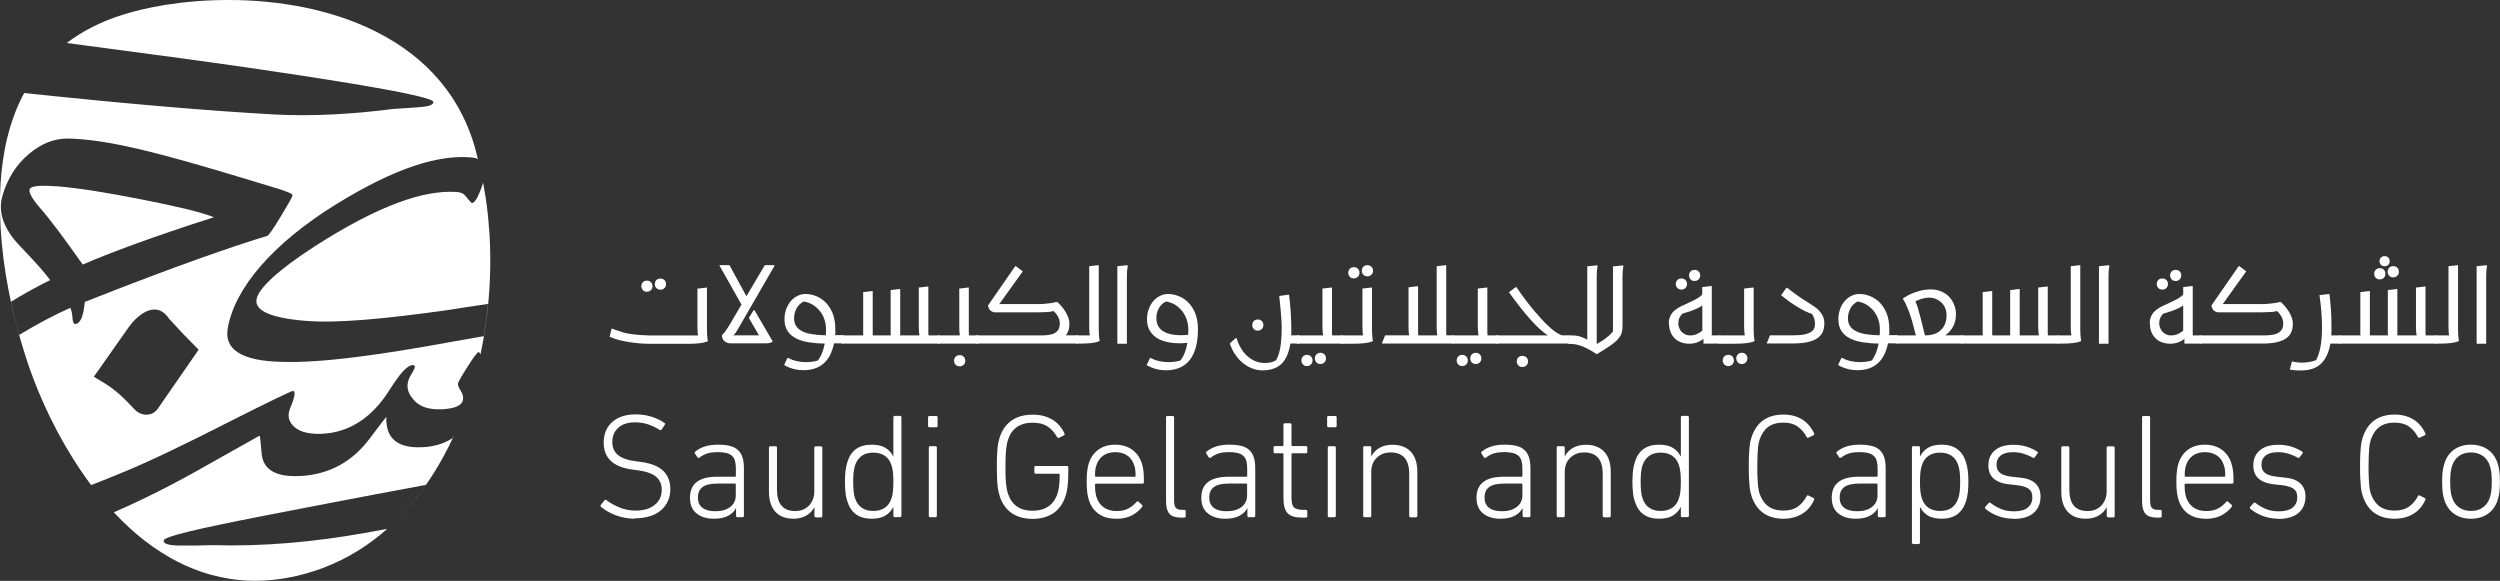 <?xml version="1.0" encoding="UTF-8"?>
<svg id="Layer_2" xmlns="http://www.w3.org/2000/svg" viewBox="0 0 267.44 62.14">
  <rect x="0" y="0" width="267.44" height="62.14" fill="#333333" stroke="none"/>
  <defs>
    <style>
      .cls-1 {
        fill: #fff;
      }
    </style>
  </defs>
  <g id="Layer_1-2" data-name="Layer_1">
    <g>
      <g>
        <path class="cls-1" d="M41.44,56.56c.38-.34.75-.69,1.11-1.05-.36.36-.73.71-1.11,1.05Z"/>
        <path class="cls-1" d="M12.17,54.79c-.48-.51-.93-1.04-1.38-1.58.45.54.9,1.07,1.38,1.58Z"/>
        <path class="cls-1" d="M48.57,46.61c-.04.08-.08.15-.11.23-.83.55-1.81.88-2.94.98-2.9.24-4.29-.84-4.19-3.23-.2.23-.79,1-1.81,2.36-1.76,2.35-4.15,3.72-7.07,3.95-2.79.22-4.28-.56-4.46-2.35-.1-1.29-.17-1.94-.23-1.94-1.48.82-2.97,1.66-4.47,2.51-3.53,2.03-6.84,3.77-9.85,5.12-.42.19-.84.38-1.26.56.06.06.11.12.16.18.97,1.02,2,1.98,3.1,2.83.58.45,1.18.88,1.8,1.27,2.2,1.41,4.63,2.41,7.28,2.83.92.15,1.84.22,2.77.22,1.17,0,2.33-.11,3.48-.32,1.25-.23,2.48-.57,3.67-1.01,1.45-.54,2.81-1.22,4.08-2.03.98-.62,1.91-1.32,2.78-2.09.04-.03.07-.07.11-.1-.83.15-1.64.3-2.42.44-5.33.95-10.79,1.46-16.23,1.3-1.21.04-2.41.05-3.58.04-1.18-.01-1.73-.2-1.67-.55.08-.42,3.62-1.25,10.64-2.62,4.11-.79,9.91-1.93,17.42-3.32-.6.87-1.25,1.69-1.94,2.47,1.98-2.25,3.62-4.88,4.93-7.74.33-.73.64-1.49.93-2.25-.29.76-.59,1.52-.93,2.25Z"/>
        <polygon class="cls-1" points="51.47 18.39 51.47 18.4 51.47 18.39 51.47 18.39 51.47 18.39"/>
        <path class="cls-1" d="M5.65,5.88c-.39.37-.75.76-1.09,1.16.34-.4.7-.79,1.09-1.16Z"/>
        <path class="cls-1" d="M7.1,4.62s0,0,0,0c0,0,0,0,0,0-.45.34-.86.71-1.26,1.08.4-.37.81-.74,1.26-1.08Z"/>
        <path class="cls-1" d="M43.62,54.37c-.33.38-.68.75-1.03,1.1.35-.36.7-.72,1.03-1.1Z"/>
        <path class="cls-1" d="M5.96,19.93c-1.65-.13-2.57-.04-2.77.27-.16.28.15.92.95,1.88,1.27,1.42,2.8,3.53,4.71,6.22,2.79-1.21,7.56-3,14.03-5.06-1.37-.55-3.96-1.16-7.75-1.91-3.78-.74-6.82-1.24-9.18-1.41Z"/>
        <path class="cls-1" d="M52.33,24.65c-.04-.65-.1-1.3-.17-1.94-.12-1.08-.29-2.14-.48-3.18-.08.29-.18.59-.32.93-.34.85-.64,1.27-.89,1.26-.03,0-.29-.28-.77-.86-.16-.19-.48-.3-.95-.33-3.44-.19-8.19,1.4-15.08,5.82-3.88,2.51-6.05,4.51-6.23,5.69-.19,1.19,1.53,1.98,5.23,2.28,3.27.28,8.43-.19,15.3-1.16,1.24-.2,2.66-.42,4.24-.65-.11,1.15-.26,2.3-.45,3.45-1.01.17-2.05.35-3.13.55-8.01,1.47-14.26,2.34-18.48,2.2-4.27-.09-6.18-1.31-5.79-3.57.74-4.34,4.85-9.1,11.52-13.24,6.53-4.04,11.15-5.39,14.65-5.05.23.02.42.08.59.16-.12-.46-.22-.92-.35-1.37-.92-3.11-2.46-5.68-4.41-7.76-.92-.98-1.94-1.85-3.03-2.63-.67-.48-1.36-.91-2.08-1.32-.64-.36-1.29-.69-1.97-1-.72-.33-1.46-.62-2.21-.89-1.17-.42-2.38-.76-3.6-1.05C30.83.38,28.12.08,25.47.01c-.36,0-.72-.01-1.07-.01-2.34,0-4.61.19-6.7.52-.91.15-1.78.32-2.61.52-.66.16-1.32.34-1.97.54-2.37.75-4.34,1.77-5.98,3.02,3.62.48,8.31,1.1,14.05,1.88,7.76,1.07,13.52,1.97,17.33,2.61,5.25.89,7.87,1.5,7.85,1.83-.02.29-.49.47-1.42.54-.93.07-1.88.14-2.83.19-4.35.56-8.64.81-12.72.6-6.85-.38-15.82-1.13-26.81-2.3.52-.98,1.15-1.91,1.87-2.78-1.02,1.23-1.83,2.57-2.47,3.99C.63,14.21.07,17.65,0,21.1c-.08,4.36.53,8.74,1.59,12.99.37,1.48.79,2.94,1.26,4.38.21.65.45,1.32.71,2.01,1.36,3.61,3.44,7.73,6.19,11.41,1.09-.42,2.19-.86,3.29-1.32,2.86-1.16,6.83-3.08,11.76-5.59,4.27-2.16,6.39-3.15,6.52-3.16.33,0,.24.62-.29,1.88-.31.76-.16,1.43.47,1.98.63.55,1.64.79,3.01.72,2.92-.15,5.36-1.79,7.18-4.72.54-.84,1-1.49,1.4-1.94.61-.62,1.02-.81,1.26-.61.11.08-.04.43-.44,1.07-.51.88-.41,1.74.33,2.55.62.76,1.64,1.1,3.06,1.03,1.38-.07,2.13-.41,2.23-1.02.05-.3-.03-.62-.25-.97-.22-.34-.31-.59-.29-.75.03-.18.38-.8,1.04-1.83.66-1.04,1.04-1.54,1.16-1.54.07,0,.14.08.21.24-.13.63-.28,1.26-.44,1.88-.07.26-.14.51-.22.77.07-.26.15-.51.22-.77,1.26-4.93,1.72-10.16,1.38-15.14ZM8.02,34.65c-.15,0-.24-.22-.27-.68-.03-.46-.11-.8-.23-1.04-1.74.77-3.55,1.74-5.46,2.89-.16-.57-.32-1.15-.46-1.72-.15-.61-.29-1.21-.42-1.82,1.28-.8,2.68-1.57,4.19-2.32-.64-.87-1.73-2.07-3.23-3.64-1.77-1.84-2.37-3.65-1.89-5.34.53-1.87,1.5-3.39,2.87-4.53,1.28-1.07,2.61-1.61,4.02-1.63.43,0,.97.03,1.6.08,4.77.39,11.39,2.36,20.48,5.13,1.41.41,2.1.7,2.08.87-.02.15-.43.88-1.24,2.22-.81,1.34-1.31,2.05-1.45,2.11-3.56,1.07-9.87,3.24-19.54,7.07-.14,1.56-.48,2.34-1.04,2.36ZM16.81,43.8c-.5.72-1.69.78-2.42-.01-1-1.08-2.04-2.11-3.31-2.86-.35-.21-.7-.42-1.04-.63,1.27-1.8,2.52-3.58,3.75-5.33.68-.97,2.8-3.11,4.29-.88,1.03,1.14,2.09,2.25,3.17,3.32-1.44,2.09-2.92,4.22-4.43,6.4Z"/>
      </g>
      <g>
        <path class="cls-1" d="M65.42,35.16h.09l.24.1c.12.05.23.08.32.11l.32.1.25.09c.3.08.61.15.96.19.36.04.71.08,1.05.1.31.02.65.03,1.01.04.22,0,.5,0,.84,0h4.17c-.04-.22-.06-.52-.06-.88v-4.13l.93-.11h.09v4.48c0,.09,0,.23.01.42,0,.1.01.24.03.42.01.15.03.26.05.34l-.03.09c-.22.09-.5.16-.86.2-.36.04-.77.06-1.24.06h-3.09c-.44,0-.77,0-.99,0-.38,0-.72-.02-1-.04-.36-.03-.71-.07-1.05-.12-.35-.05-.73-.12-1.14-.22-.19-.04-.39-.1-.6-.18-.25-.09-.42-.15-.5-.19l.2-.84ZM68.61,30.61c0-.17.06-.32.17-.43.11-.11.25-.16.42-.16s.31.05.43.16c.11.11.17.26.17.43s-.06.32-.17.43-.25.17-.43.17-.31-.05-.42-.17-.17-.26-.17-.43ZM70.05,30.39c0-.17.06-.32.17-.43.11-.11.26-.16.43-.16s.31.05.43.16c.11.11.17.25.17.43s-.05.32-.17.43c-.11.11-.25.17-.43.17s-.31-.05-.43-.17c-.11-.11-.17-.25-.17-.43Z"/>
        <path class="cls-1" d="M76.97,28.45v-.09h1.06l.09.16c.04.09.12.23.24.44l1.49,2.73,1.97-3.33h1.02v.1l-3.85,6.66c-.11.19-.21.35-.29.47-.08.11-.17.21-.25.28h.85c.26,0,.46,0,.6,0,.13,0,.33,0,.58,0h.71l-1.08-1.86.51-.83h.09l1.92,3.29v.09c-.08.06-.18.11-.31.13-.13.03-.28.04-.44.04h-3.68c-.29,0-.52-.08-.7-.23-.18-.16-.27-.38-.27-.65l.18-.18c.06-.06.11-.12.17-.21l.22-.32c.09-.14.2-.32.34-.55l1.18-2.01-2.34-4.15Z"/>
        <path class="cls-1" d="M84.25,38.3h.09c.27.15.57.26.9.33.33.07.63.11.9.11.31,0,.57-.02.78-.05.21-.03.4-.07.58-.13.2-.28.36-.57.47-.88.11-.3.2-.61.26-.93-.59,0-1.15-.05-1.68-.13-.52-.08-.98-.21-1.37-.41-.39-.19-.7-.45-.92-.79-.23-.33-.34-.76-.34-1.28,0-.35.06-.7.17-1.03.11-.33.28-.61.47-.86.2-.24.44-.44.72-.58.28-.15.57-.22.9-.22.36,0,.73.07,1.11.22.38.15.73.38,1.02.67.31.31.56.7.76,1.17.19.47.29,1.04.29,1.7,0,.15,0,.25,0,.32v.16c-.02.07-.02.12-.02.16h.87v.88h-.99c-.39,1.91-1.48,2.87-3.27,2.87-.31,0-.59-.03-.84-.08-.25-.05-.46-.12-.65-.19-.11-.04-.21-.08-.3-.13-.09-.04-.18-.09-.28-.15l.36-.77ZM84.94,34.03c0,.34.08.62.23.85.15.23.37.42.66.56.28.15.64.25,1.06.31.39.07.87.11,1.45.12l.02-.36c0-.08,0-.18,0-.32,0-.32-.05-.64-.15-.96-.1-.32-.25-.62-.45-.89-.2-.26-.45-.5-.75-.7-.29-.19-.64-.32-1.03-.39-.35.18-.61.44-.78.76-.17.33-.25.67-.25,1.02Z"/>
        <path class="cls-1" d="M90.04,36.76v-.88h2.31c0-.09-.01-.17-.01-.23v-4.4l.93-.11h.09v4.74h1.93c0-.09-.01-.17-.01-.23v-4.62l.93-.11h.09v4.96h2.06c-.04-.21-.07-.51-.07-.88v-4.24l.93-.11h.09v4.71c0,.2,0,.38.02.52h1.17v.88h-10.45Z"/>
        <path class="cls-1" d="M100.33,36.76v-.88h2.35c-.04-.22-.06-.52-.06-.88v-4.13l.93-.11h.09v4.6c0,.2,0,.38.02.52h1v.88h-4.33ZM102.06,38.59c0-.17.06-.32.17-.43s.25-.17.43-.17.31.05.43.17c.11.11.17.25.17.43s-.05.32-.17.43c-.11.11-.25.17-.43.17s-.31-.05-.43-.17-.17-.26-.17-.43Z"/>
        <path class="cls-1" d="M104.44,36.76v-.88h7.07c.27,0,.52-.03.75-.06.23-.04.43-.11.59-.2.17-.1.3-.23.39-.39.09-.17.13-.38.13-.65,0-.14-.02-.27-.06-.41-.04-.12-.1-.25-.16-.36-.08-.12-.15-.23-.22-.31-.07-.08-.15-.16-.24-.23-.18.06-.4.1-.67.11-.31.02-.61.03-.91.03h-4.73s-.1-.01-.17-.04c-.08-.03-.16-.08-.22-.12-.08-.05-.14-.13-.19-.23-.05-.09-.09-.2-.11-.34l2.91-4.2h.09l.72.55-2.51,3.5h4.14c.38,0,.74-.02,1.11-.07.35-.04.64-.09.87-.16l.11.02c.16.15.3.3.45.47.13.16.28.35.41.57.11.19.22.4.3.64.08.22.11.43.11.64,0,.26-.03.49-.09.68-.06.2-.16.39-.29.55h1.27v.88h-10.85Z"/>
        <path class="cls-1" d="M115.1,36.76v-.88h1.48c-.04-.22-.06-.52-.06-.88v-6.52l.93-.11h.09v6.86c0,.09,0,.23.01.42,0,.14.02.28.03.42.01.14.03.25.05.34l-.02.09c-.22.09-.5.16-.86.2-.36.04-.77.06-1.24.06h-.39Z"/>
        <path class="cls-1" d="M119.53,36.76v-8.28l1.08-.11.03.09c-.02.1-.04.22-.05.36-.02.13-.03.28-.03.43,0,.2-.01.35-.01.44v7.08h-1.01Z"/>
        <path class="cls-1" d="M123.02,38.3h.09c.27.15.57.26.9.33.33.07.63.11.91.11.31,0,.57-.02.78-.05.21-.03.4-.07.58-.13.22-.29.38-.59.49-.91.12-.33.2-.66.25-.98-.58.07-1.13.07-1.66,0-.53-.06-.99-.19-1.37-.38-.39-.2-.71-.48-.94-.83s-.35-.79-.35-1.32c0-.35.06-.7.17-1.03.11-.33.28-.61.47-.86.2-.24.44-.44.72-.58.28-.15.57-.22.9-.22.36,0,.73.07,1.11.22.38.15.73.37,1.03.67.31.31.57.7.76,1.17.19.47.29,1.04.29,1.7,0,1.46-.29,2.55-.87,3.29-.58.74-1.43,1.11-2.55,1.11-.31,0-.59-.03-.83-.08-.25-.05-.46-.12-.65-.19-.11-.04-.21-.08-.3-.13-.07-.03-.16-.08-.29-.15l.37-.77ZM123.71,34.03c0,.7.29,1.19.87,1.49.58.3,1.42.4,2.52.3l.02-.33c0-.07,0-.17,0-.3,0-.31-.05-.63-.16-.96-.1-.32-.25-.62-.45-.89-.2-.27-.45-.5-.74-.7-.29-.19-.64-.32-1.04-.39-.35.18-.61.44-.78.76-.17.33-.25.67-.25,1.02Z"/>
        <path class="cls-1" d="M132.19,36.17h.09c.11.37.27.73.46,1.06.19.33.41.61.67.84.25.23.54.42.86.56.31.13.65.2,1.01.2.2,0,.4-.02.6-.05.19-.03.4-.11.63-.24.21-.38.37-.85.46-1.41.09-.58.14-1.27.14-2.07,0-.3-.01-.63-.04-.99-.04-.49-.07-.86-.09-1.12-.05-.48-.09-.91-.13-1.29l.96-.13h.09l.09.82c.03.3.05.62.08.94.02.32.04.65.05.98s.02.65.02.96c0,.15,0,.25,0,.32l-.02.32h.85v.88h-.93c-.15.95-.45,1.67-.93,2.15-.47.48-1.17.72-2.09.72-.32,0-.65-.06-.99-.18-.35-.12-.67-.3-.98-.54-.31-.23-.6-.53-.86-.9-.26-.36-.47-.78-.63-1.26l.64-.58ZM133.96,34.77c0-.17.06-.32.17-.43.11-.11.25-.16.42-.16s.31.05.43.16c.11.11.17.26.17.43s-.06.32-.17.43c-.11.11-.25.17-.43.17s-.31-.05-.42-.17c-.11-.11-.17-.25-.17-.43Z"/>
        <path class="cls-1" d="M138.75,36.76v-.88h2.79c-.04-.21-.06-.51-.07-.88v-4.13l.93-.11h.09v4.6c0,.2,0,.38.02.52h1.13v.88h-4.89ZM139.22,38.56c0-.17.06-.32.17-.43s.25-.17.42-.17.31.05.43.17.17.26.17.43-.06.32-.17.43c-.11.11-.25.17-.43.17s-.31-.05-.42-.17c-.11-.11-.17-.25-.17-.43ZM140.66,38.34c0-.17.06-.32.17-.43s.25-.17.42-.17.31.05.43.17.17.26.17.43-.06.32-.17.43c-.11.11-.25.17-.43.17s-.31-.05-.42-.17c-.11-.11-.17-.25-.17-.43Z"/>
        <path class="cls-1" d="M143.46,36.76v-.88h2.35c-.04-.22-.06-.52-.06-.88v-4.13l.93-.11h.09v4.48c0,.09,0,.23.01.42,0,.1.01.24.03.42.01.14.03.25.05.34l-.02.09c-.22.09-.5.16-.86.2-.36.04-.77.06-1.23.06h-1.27ZM144.23,29.18c0-.17.06-.32.17-.43.11-.11.25-.17.43-.17s.31.05.43.17c.11.11.17.25.17.43s-.05.32-.17.43c-.11.11-.25.17-.43.17s-.31-.05-.43-.17c-.11-.11-.17-.26-.17-.43ZM145.68,28.96c0-.17.06-.32.17-.43.11-.11.26-.16.43-.16s.31.05.43.16c.11.11.17.25.17.43s-.05.32-.17.43c-.11.11-.25.17-.43.17s-.31-.05-.43-.17c-.11-.11-.17-.26-.17-.43Z"/>
        <path class="cls-1" d="M147.85,36.76v-.09l.33-.8h2.56c-.04-.22-.06-.52-.06-.88v-4.26l.93-.11h.09v4.74c0,.2,0,.38.02.52h2.03c-.04-.22-.06-.52-.06-.88v-6.52l.93-.11h.09v6.98c0,.2,0,.38.02.52h.78v.88h-7.64Z"/>
        <path class="cls-1" d="M155.37,36.76v-.88h2.79c-.04-.21-.06-.51-.07-.88v-4.13l.93-.11h.09v4.6c0,.2,0,.38.02.52h1.13v.88h-4.89ZM155.83,38.56c0-.17.06-.32.17-.43s.25-.17.42-.17.31.05.43.17.17.26.17.43-.06.32-.17.43c-.11.11-.25.17-.43.17s-.31-.05-.42-.17c-.11-.11-.17-.25-.17-.43ZM157.28,38.34c0-.17.06-.32.17-.43s.25-.17.42-.17.31.05.43.17.17.26.17.43-.06.32-.17.43c-.11.11-.25.17-.43.17s-.31-.05-.42-.17c-.11-.11-.17-.25-.17-.43Z"/>
        <path class="cls-1" d="M160.07,36.76v-.88h5.52c-.53-.33-1.14-.88-1.84-1.67-.72-.8-1.49-1.78-2.33-2.95l.71-.54h.09c.7,1.02,1.33,1.85,1.88,2.5.57.67,1.05,1.2,1.45,1.57.4.39.74.66,1.02.83.27.17.46.25.57.25h.69v.88h-7.75ZM162.26,38.66c0-.17.06-.32.17-.43.11-.11.26-.16.43-.16s.31.05.43.16c.11.11.17.25.17.43s-.05.32-.17.43-.25.17-.43.17-.31-.05-.43-.17c-.11-.11-.17-.26-.17-.43Z"/>
        <path class="cls-1" d="M167.77,36.76v-.88h.3c.41,0,.75.04,1.02.14.26.09.5.19.71.33v-7.86l1.08-.11.02.09c-.02.1-.04.22-.05.36-.02.13-.03.28-.03.43,0,.2-.01.35-.01.44v7.1c.14-.07.29-.16.45-.26.19-.12.36-.23.48-.33.17-.12.31-.25.45-.37.13-.12.25-.25.36-.38v-6.96l1.08-.11.03.09c-.02.1-.04.22-.05.36-.02.13-.03.28-.03.43,0,.2-.01.35-.01.44v5.12c0,.29-.03.55-.09.77-.06.21-.19.43-.38.66-.18.22-.46.45-.83.71-.38.26-.87.57-1.46.92-.15-.1-.35-.22-.59-.37-.2-.12-.43-.24-.68-.36-.26-.11-.51-.21-.75-.27-.26-.07-.53-.1-.83-.1h-.18Z"/>
        <path class="cls-1" d="M178.52,34.62c0-.33.06-.61.18-.85.12-.23.28-.43.48-.59.19-.16.42-.3.68-.43.17-.08.43-.2.78-.36.24-.11.5-.24.78-.38.25-.13.48-.3.68-.5v-.8l.93-.11h.09v5.28h.92v.88h-1.81c0-.07,0-.15,0-.21,0-.07,0-.18,0-.31-.17.15-.37.27-.62.37-.25.1-.56.16-.91.16-.3,0-.58-.05-.84-.14-.26-.09-.5-.23-.68-.41-.19-.18-.35-.41-.46-.67-.11-.27-.17-.58-.17-.92ZM179.27,30.38c0-.17.06-.32.17-.43.11-.11.26-.16.43-.16s.31.05.43.16c.11.11.17.26.17.43s-.06.32-.17.43-.25.17-.43.17-.31-.05-.43-.17-.17-.26-.17-.43ZM179.53,34.55c0,.18.03.34.09.49.05.16.13.3.24.42.1.12.24.22.4.3.16.08.33.12.55.12.28,0,.52-.05.73-.15.21-.1.4-.21.57-.36v-2.69c-.19.13-.39.24-.59.33-.21.1-.41.18-.58.24-.15.05-.32.11-.52.17-.19.06-.33.1-.44.13-.13.12-.23.26-.31.43-.08.16-.12.35-.12.56ZM180.69,29.46c0-.17.06-.32.17-.43.11-.11.25-.16.42-.16s.31.05.43.16c.11.11.17.26.17.43s-.06.32-.17.43c-.11.11-.25.17-.43.17s-.31-.05-.42-.17c-.11-.11-.17-.26-.17-.43Z"/>
        <path class="cls-1" d="M183.91,36.76v-.88h2.74c-.04-.21-.06-.51-.07-.88v-4.13l.93-.11h.09v4.48c0,.09,0,.23.01.42,0,.1.01.24.03.42.01.14.03.25.05.34l-.02.09c-.22.09-.5.16-.86.2-.36.04-.77.06-1.23.06h-1.66ZM184.29,38.56c0-.17.06-.32.17-.43s.25-.17.43-.17.31.05.43.17c.11.11.17.26.17.43s-.06.32-.17.43c-.11.11-.25.17-.43.17s-.31-.05-.43-.17c-.11-.11-.17-.25-.17-.43ZM185.74,38.34c0-.17.06-.32.17-.43s.25-.17.42-.17.31.05.43.17.17.26.17.43-.06.32-.17.43c-.11.11-.25.17-.43.17s-.31-.05-.42-.17c-.11-.11-.17-.25-.17-.43Z"/>
        <path class="cls-1" d="M189.02,36.76v-.09l.33-.8h2.5c.49,0,.88-.03,1.18-.1.3-.06.53-.15.7-.26.17-.11.28-.24.34-.38.06-.14.09-.3.09-.47s-.02-.36-.06-.53c-.05-.18-.14-.37-.26-.55-.44-.15-.86-.33-1.25-.57-.38-.22-.73-.44-1.05-.66l-.51-.38c-.16-.11-.32-.25-.49-.4l.56-.78h.09c.35.28.67.52.97.73.29.21.53.38.73.5.19.13.39.26.59.38.18.11.37.24.57.37.31.2.57.45.79.76.21.31.32.65.32,1.02,0,.31-.04.59-.13.85-.09.26-.26.5-.51.7s-.6.36-1.03.47c-.44.11-1,.17-1.68.17h-2.76ZM193.72,33.46s.01,0,.02,0h0s-.02-.01-.02,0Z"/>
        <path class="cls-1" d="M197,38.3h.09c.27.15.57.26.89.33.33.07.63.11.9.11.31,0,.57-.02.78-.05.2-.03.4-.07.58-.13.2-.28.36-.57.47-.88.11-.3.2-.61.26-.93-.59,0-1.15-.05-1.68-.13-.52-.08-.98-.21-1.37-.41-.39-.19-.7-.45-.92-.79-.23-.33-.34-.76-.34-1.28,0-.35.06-.7.17-1.03.11-.33.27-.61.47-.86.2-.24.44-.44.72-.58.27-.15.57-.22.9-.22.36,0,.73.07,1.11.22.38.15.73.38,1.03.67.31.31.56.7.76,1.17.19.47.29,1.04.29,1.7,0,.15,0,.25,0,.32v.16c-.02.07-.02.12-.02.16h.87v.88h-.99c-.39,1.91-1.48,2.87-3.27,2.87-.31,0-.59-.03-.84-.08-.25-.05-.46-.12-.65-.19-.11-.04-.21-.08-.3-.13-.09-.04-.18-.09-.28-.15l.36-.77ZM197.68,34.03c0,.34.08.62.23.85.15.23.37.42.66.56.28.15.64.25,1.06.31.39.07.87.11,1.45.12l.02-.36c0-.08,0-.18,0-.32,0-.32-.05-.64-.15-.96-.1-.32-.25-.62-.45-.89-.2-.26-.45-.5-.75-.7-.29-.19-.64-.32-1.03-.39-.35.18-.61.44-.78.76-.17.33-.25.67-.25,1.02Z"/>
        <path class="cls-1" d="M202.78,36.76v-.88h2.17l-.4-1.52c-.05-.17-.1-.35-.17-.55l-.25-.69c-.06-.15-.15-.37-.28-.65-.1-.2-.19-.36-.27-.46v-.1c.19-.12.39-.24.6-.35.21-.1.44-.21.71-.3.23-.08.5-.16.79-.22.28-.05.57-.08.85-.08.44,0,.83.08,1.17.23.34.15.62.35.85.6.23.26.4.55.51.85.12.32.18.64.18.97,0,.53-.11.98-.32,1.35-.22.38-.49.68-.82.91h1.88v.88h-7.2ZM204.89,32.25c.06.12.12.24.16.35.04.1.09.24.13.4l.14.5.17.64.43,1.73h.21c.25,0,.5-.05.76-.13.25-.08.47-.2.67-.37.2-.17.36-.39.49-.67.12-.26.18-.6.18-1,0-.25-.04-.5-.13-.72-.09-.23-.22-.42-.39-.59-.17-.17-.37-.3-.59-.4-.23-.1-.49-.15-.76-.15-.15,0-.29.01-.43.04-.14.03-.27.06-.41.1-.15.05-.26.09-.36.13-.12.06-.22.1-.27.14Z"/>
        <path class="cls-1" d="M209.8,36.76v-.88h2.31c0-.09-.01-.17-.01-.23v-4.4l.93-.11h.09v4.74h1.93c0-.09-.01-.17-.01-.23v-4.62l.93-.11h.09v4.96h2.05c-.04-.21-.06-.51-.07-.88v-4.24l.93-.11h.09v4.71c0,.2,0,.38.02.52h1.17v.88h-10.45Z"/>
        <path class="cls-1" d="M220.11,36.76v-.88h1.48c-.04-.22-.07-.52-.07-.88v-6.52l.93-.11h.09v6.86c0,.09,0,.23.01.42,0,.14.02.28.03.42.01.14.03.25.05.34l-.02.09c-.22.09-.5.16-.86.2-.36.04-.77.06-1.24.06h-.39Z"/>
        <path class="cls-1" d="M224.54,36.76v-8.28l1.08-.11.03.09c-.02.1-.04.22-.05.36-.02.13-.03.28-.03.43,0,.2-.01.35-.01.44v7.08h-1.01Z"/>
        <path class="cls-1" d="M229.97,34.62c0-.33.06-.61.18-.85.12-.23.28-.43.48-.59.19-.16.42-.3.68-.43.17-.08.43-.2.78-.36.24-.11.5-.24.78-.38.25-.13.48-.3.68-.5v-.8l.93-.11h.09v5.28h.92v.88h-1.81c0-.07,0-.15,0-.21,0-.07,0-.18,0-.31-.17.15-.37.27-.62.37-.25.1-.56.16-.91.16-.3,0-.58-.05-.84-.14-.26-.09-.5-.23-.69-.41-.19-.18-.35-.41-.46-.67-.11-.27-.17-.58-.17-.92ZM230.72,30.38c0-.17.06-.32.17-.43.11-.11.26-.16.43-.16s.31.05.43.16c.11.11.17.26.17.43s-.06.32-.17.43-.25.17-.43.17-.31-.05-.43-.17-.17-.26-.17-.43ZM230.98,34.55c0,.18.03.34.09.49.05.16.13.3.24.42.1.12.24.22.4.3.16.08.33.12.54.12.28,0,.52-.05.73-.15.21-.1.4-.21.57-.36v-2.69c-.19.13-.39.24-.59.33-.21.1-.41.18-.58.24-.15.05-.32.11-.52.17-.19.06-.33.1-.44.13-.13.12-.23.26-.31.43-.08.16-.12.35-.12.56ZM232.15,29.46c0-.17.06-.32.17-.43.11-.11.25-.16.42-.16s.31.05.43.16c.11.11.17.26.17.43s-.06.32-.17.43c-.11.11-.25.17-.43.17s-.31-.05-.42-.17c-.11-.11-.17-.26-.17-.43Z"/>
        <path class="cls-1" d="M235.32,36.76v-.88h6.9c.3,0,.57-.02.81-.05.24-.03.46-.1.64-.19.18-.09.32-.23.43-.39.1-.17.15-.39.15-.67,0-.14-.02-.27-.06-.41-.04-.12-.1-.25-.16-.36-.08-.12-.15-.23-.22-.31-.07-.08-.15-.16-.24-.23-.18.06-.4.1-.67.11-.31.02-.61.03-.91.03h-4.73s-.1-.01-.17-.04c-.08-.03-.16-.08-.22-.12-.08-.05-.14-.13-.19-.23-.05-.09-.09-.2-.11-.34l2.91-4.2h.09l.72.55-2.51,3.5h4.14c.38,0,.74-.02,1.11-.07.35-.04.64-.09.87-.16l.11.02c.16.15.3.3.45.47.13.16.27.35.41.57.11.19.22.4.3.64.08.22.11.43.11.64,0,.34-.05.64-.17.89-.11.27-.3.49-.54.66-.25.18-.59.32-.99.41-.41.1-.91.15-1.5.15h-6.75Z"/>
        <path class="cls-1" d="M244.98,39.44l.2-.78c.16.04.34.08.55.1.19.03.41.03.66.03.22,0,.45-.03.71-.08.24-.04.46-.1.67-.18.08-.16.17-.36.25-.59.07-.2.13-.44.2-.74.05-.27.1-.59.13-.94.03-.35.05-.75.05-1.2,0-.65-.03-1.27-.08-1.84-.05-.52-.11-1.07-.19-1.65l.97-.11h.09c.08.6.13,1.17.17,1.72.04.57.05,1.26.05,2.06,0,.15,0,.25,0,.32l-.02.32h.97v.88h-1.07c-.16.95-.5,1.67-1,2.15-.51.48-1.23.72-2.16.72-.1,0-.24,0-.42-.01-.13,0-.26-.02-.37-.03-.15-.02-.27-.04-.37-.05v-.09Z"/>
        <path class="cls-1" d="M250.2,36.76v-.88h2.31c0-.09-.01-.17-.01-.23v-4.4l.93-.11h.09v4.74h1.93c0-.09-.01-.17-.01-.23v-4.62l.93-.11h.09v4.96h2.06c-.04-.21-.07-.51-.07-.88v-4.24l.93-.11h.09v4.71c0,.2,0,.38.02.52h1.17v.88h-10.45ZM253.98,29.29c0-.17.06-.32.17-.43.11-.11.25-.17.43-.17s.31.05.43.16c.11.11.17.26.17.44s-.05.32-.17.43c-.11.11-.25.17-.43.17s-.31-.05-.43-.17c-.11-.11-.17-.25-.17-.43ZM254.55,27.94c0-.16.05-.29.16-.39.1-.1.23-.15.39-.15s.29.05.39.15c.1.1.15.23.15.39s-.05.29-.15.39c-.1.1-.23.15-.39.15s-.29-.05-.39-.15c-.1-.1-.16-.23-.16-.39ZM255.42,29.07c0-.17.06-.32.17-.43.11-.11.25-.17.43-.17s.31.05.43.16c.11.11.17.26.17.44s-.05.32-.17.43c-.11.11-.25.17-.43.17s-.31-.05-.43-.17c-.11-.11-.17-.25-.17-.43Z"/>
        <path class="cls-1" d="M260.51,36.76v-.88h1.48c-.04-.22-.06-.52-.06-.88v-6.52l.93-.11h.09v6.86c0,.09,0,.23.01.42,0,.14.02.28.03.42.01.14.03.25.05.34l-.02.09c-.22.09-.5.16-.86.2-.36.04-.77.06-1.24.06h-.39Z"/>
        <path class="cls-1" d="M264.94,36.76v-8.28l1.08-.11.03.09c-.02.1-.04.22-.05.36-.02.13-.03.28-.03.43,0,.2-.01.35-.01.44v7.08h-1.01Z"/>
      </g>
      <g>
        <path class="cls-1" d="M67.89,55.49c-.35,0-.7-.04-1.05-.1-.35-.07-.68-.16-1-.28s-.6-.25-.86-.41-.49-.31-.68-.47c-.08-.07-.09-.15-.02-.22l.38-.48c.07-.08.15-.09.22-.02.36.28.81.53,1.35.76s1.12.35,1.76.35c.87,0,1.55-.2,2.05-.61.5-.4.75-.94.75-1.61,0-.27-.04-.51-.13-.74s-.23-.43-.42-.61-.46-.33-.8-.46c-.33-.13-.75-.22-1.25-.29l-.49-.06c-1.06-.14-1.85-.45-2.36-.94-.51-.49-.76-1.13-.76-1.93,0-.95.31-1.69.92-2.23.62-.54,1.44-.81,2.48-.81.61,0,1.18.08,1.72.25.54.17,1,.39,1.37.66.1.05.11.13.03.22l-.32.49c-.06.07-.14.09-.22.03-.43-.27-.86-.46-1.29-.6s-.87-.2-1.33-.2c-.77,0-1.37.19-1.8.58-.43.39-.64.9-.64,1.54,0,.55.19,1,.58,1.35.39.35,1.04.58,1.97.7l.49.06c1.1.15,1.91.47,2.41.96.5.49.76,1.14.76,1.95,0,.46-.08.88-.25,1.26s-.41.71-.73.99c-.32.28-.72.5-1.2.65-.48.15-1.03.23-1.66.23Z"/>
        <path class="cls-1" d="M76.75,48.37c-.47,0-.84.05-1.13.15-.29.1-.55.24-.77.42-.1.07-.17.07-.24-.02l-.27-.4c-.05-.09-.04-.16.05-.22.28-.23.61-.41,1.01-.54.4-.13.87-.19,1.41-.19.49,0,.91.04,1.26.13.35.08.64.23.86.43.22.2.39.46.49.78.11.32.16.71.16,1.18v5.08c0,.11-.05.16-.16.16h-.52c-.11,0-.16-.05-.16-.16v-.8h-.02c-.15.32-.42.58-.82.8s-.91.32-1.54.32c-.76,0-1.38-.19-1.85-.57-.47-.38-.7-.94-.7-1.68s.25-1.33.74-1.69c.49-.37,1.21-.55,2.14-.55h1.93c.06,0,.1-.03.1-.1v-.78c0-.31-.03-.57-.09-.8-.06-.22-.16-.41-.32-.55-.15-.14-.36-.25-.61-.31-.25-.06-.57-.1-.95-.1ZM76.54,54.69c.66,0,1.18-.15,1.58-.46.4-.31.59-.72.59-1.24v-1.16c0-.06-.03-.1-.1-.1h-1.81c-.76,0-1.31.12-1.64.37-.33.24-.5.62-.5,1.13,0,.48.16.84.48,1.09.32.25.79.37,1.39.37Z"/>
        <path class="cls-1" d="M87.28,55.33c-.11,0-.16-.05-.16-.16v-.89h-.02c-.19.37-.48.67-.86.88-.38.22-.83.33-1.35.33-.85,0-1.5-.25-1.95-.75-.45-.5-.68-1.21-.68-2.13v-4.71c0-.11.05-.16.16-.16h.54c.11,0,.16.05.16.16v4.49c0,1.52.65,2.28,1.96,2.28.29,0,.55-.05.8-.14.25-.1.46-.24.64-.42.18-.18.32-.41.43-.67s.16-.55.16-.88v-4.65c0-.11.05-.16.16-.16h.54c.11,0,.16.05.16.16v7.28c0,.11-.05.16-.16.16h-.54Z"/>
        <path class="cls-1" d="M95.73,55.33c-.11,0-.16-.05-.16-.16v-.92h-.02c-.18.36-.45.66-.81.89s-.86.35-1.5.35c-1.34,0-2.2-.61-2.58-1.82-.11-.31-.18-.63-.21-.98-.04-.35-.06-.73-.06-1.15s.02-.83.06-1.17c.04-.34.11-.67.21-.98.38-1.21,1.24-1.82,2.58-1.82.64,0,1.14.12,1.5.35.36.23.63.53.81.89h.02v-4.16c0-.11.05-.16.16-.16h.54c.11,0,.16.05.16.16v10.51c0,.11-.05.16-.16.16h-.54ZM93.42,54.66c.48,0,.88-.11,1.22-.33.33-.22.58-.56.72-1,.07-.21.13-.46.16-.74s.05-.63.05-1.04-.02-.76-.05-1.05-.08-.54-.16-.75c-.15-.45-.39-.78-.72-1-.33-.22-.74-.33-1.22-.33s-.91.11-1.23.34c-.32.23-.56.56-.71.99-.08.24-.14.52-.17.83-.03.31-.04.63-.04.97s.01.66.04.96c.03.3.08.58.17.82.15.44.38.77.71.99.32.23.74.34,1.23.34Z"/>
        <path class="cls-1" d="M99.44,45.71c-.11,0-.16-.05-.16-.16v-.89c0-.11.05-.16.16-.16h.7c.11,0,.16.05.16.16v.89c0,.11-.05.16-.16.16h-.7ZM99.52,55.33c-.11,0-.16-.05-.16-.16v-7.28c0-.11.05-.16.16-.16h.54c.11,0,.16.05.16.16v7.28c0,.11-.05.16-.16.16h-.54Z"/>
        <path class="cls-1" d="M106.94,53.05c-.04-.14-.08-.29-.12-.45-.04-.16-.07-.37-.1-.61-.03-.24-.05-.53-.06-.87s-.02-.73-.02-1.2,0-.87.02-1.2.04-.62.06-.87c.03-.24.06-.45.1-.61.04-.16.08-.32.12-.45.27-.81.7-1.41,1.3-1.82s1.35-.61,2.24-.61c.45,0,.85.05,1.2.15.36.1.67.24.96.42.28.18.53.39.73.64.21.24.37.51.5.8.04.1.02.16-.06.21l-.51.25c-.1.03-.16.01-.21-.06-.28-.5-.62-.88-1.03-1.15-.41-.27-.95-.4-1.59-.4-1.36,0-2.24.61-2.64,1.83-.03.11-.06.23-.1.37-.03.14-.06.33-.09.55-.03.22-.04.49-.06.81-.01.32-.02.7-.02,1.15s0,.83.02,1.15c.01.32.03.59.06.81.03.22.06.41.09.55.03.14.06.27.1.37.4,1.22,1.28,1.83,2.64,1.83.66,0,1.21-.15,1.66-.45.45-.3.78-.75.98-1.34.07-.21.14-.48.18-.8.05-.32.07-.75.07-1.27,0-.06-.03-.1-.1-.1h-2.45c-.11,0-.16-.05-.16-.16v-.51c0-.1.05-.16.16-.16h3.31c.11,0,.16.05.16.16v.65c0,.54-.03,1.01-.08,1.42-.05.41-.12.73-.21.98-.26.8-.69,1.41-1.29,1.83-.61.41-1.35.62-2.22.62s-1.64-.2-2.24-.61c-.6-.41-1.03-1.02-1.3-1.82Z"/>
        <path class="cls-1" d="M119.39,55.49c-.74,0-1.36-.17-1.85-.51-.49-.34-.85-.84-1.06-1.5-.07-.23-.13-.5-.17-.79-.04-.29-.06-.68-.06-1.17s.02-.87.06-1.17c.04-.3.09-.57.17-.8.21-.64.56-1.13,1.05-1.47.49-.34,1.08-.51,1.77-.51s1.28.17,1.78.51c.49.34.85.83,1.06,1.47.08.24.14.51.18.8.03.29.05.69.05,1.23,0,.11-.06.16-.18.16h-4.95c-.06,0-.1.04-.1.11,0,.32.01.58.04.77.03.2.07.38.12.57.18.51.45.88.82,1.12.37.24.81.36,1.33.36s.92-.09,1.27-.28c.34-.18.63-.42.85-.69.06-.08.14-.1.22-.03l.37.33c.07.06.08.14.02.22-.28.37-.65.68-1.11.92-.47.24-1.02.36-1.66.36ZM121.38,51c.06,0,.1-.03.1-.1,0-.23-.01-.44-.03-.61-.02-.18-.06-.34-.11-.49-.15-.48-.4-.84-.75-1.07-.35-.24-.78-.36-1.29-.36s-.92.12-1.27.36c-.35.24-.6.6-.75,1.07-.05.15-.09.31-.11.49s-.03.38-.03.61c0,.06.03.1.1.1h4.16Z"/>
        <path class="cls-1" d="M126.32,55.37c-.57,0-.98-.14-1.22-.41-.24-.28-.36-.73-.36-1.37v-8.93c0-.11.05-.16.16-.16h.54c.11,0,.16.05.16.16v8.9c0,.37.06.63.19.77.13.14.33.21.62.21h.27c.11,0,.16.05.16.16v.51c0,.11-.05.16-.16.16h-.37Z"/>
        <path class="cls-1" d="M131.45,48.37c-.47,0-.84.05-1.13.15-.29.1-.55.24-.77.42-.1.07-.17.07-.24-.02l-.27-.4c-.05-.09-.04-.16.05-.22.28-.23.61-.41,1.01-.54.4-.13.87-.19,1.41-.19.49,0,.91.04,1.26.13.35.08.64.23.86.43.22.2.39.46.49.78.11.32.16.71.16,1.18v5.08c0,.11-.05.16-.16.16h-.52c-.11,0-.16-.05-.16-.16v-.8h-.02c-.15.32-.42.58-.82.8s-.91.32-1.54.32c-.76,0-1.38-.19-1.85-.57-.47-.38-.7-.94-.7-1.68s.25-1.33.74-1.69c.49-.37,1.21-.55,2.14-.55h1.93c.06,0,.1-.03.1-.1v-.78c0-.31-.03-.57-.09-.8-.06-.22-.16-.41-.32-.55-.15-.14-.36-.25-.61-.31-.25-.06-.57-.1-.95-.1ZM131.24,54.69c.66,0,1.18-.15,1.58-.46.4-.31.59-.72.59-1.24v-1.16c0-.06-.03-.1-.1-.1h-1.81c-.76,0-1.31.12-1.64.37-.33.24-.5.62-.5,1.13,0,.48.16.84.48,1.09.32.25.79.37,1.39.37Z"/>
        <path class="cls-1" d="M139.28,55.37c-.72,0-1.23-.15-1.53-.46-.3-.31-.45-.84-.45-1.59v-4.73c0-.06-.03-.1-.1-.1h-.8c-.11,0-.16-.05-.16-.16v-.45c0-.11.05-.16.16-.16h.8c.06,0,.1-.03.1-.1v-2.18c0-.11.05-.16.16-.16h.54c.11,0,.16.05.16.16v2.18c0,.06.03.1.1.1h1.43c.11,0,.16.05.16.16v.45c0,.11-.05.16-.16.16h-1.43c-.06,0-.1.03-.1.1v4.68c0,.51.09.85.28,1.02.19.17.5.25.95.25h.3c.11,0,.16.05.16.16v.51c0,.11-.05.16-.16.16h-.41Z"/>
        <path class="cls-1" d="M142.13,45.71c-.11,0-.16-.05-.16-.16v-.89c0-.11.05-.16.16-.16h.7c.11,0,.16.05.16.16v.89c0,.11-.05.16-.16.16h-.7ZM142.2,55.33c-.11,0-.16-.05-.16-.16v-7.28c0-.11.05-.16.16-.16h.54c.11,0,.16.05.16.16v7.28c0,.11-.05.16-.16.16h-.54Z"/>
        <path class="cls-1" d="M150.91,55.33c-.11,0-.16-.05-.16-.16v-4.49c0-1.52-.66-2.28-1.99-2.28-.58,0-1.07.18-1.47.56-.4.37-.6.89-.6,1.56v4.65c0,.11-.05.16-.16.16h-.54c-.11,0-.16-.05-.16-.16v-7.28c0-.11.05-.16.16-.16h.54c.11,0,.16.05.16.16v.91h.02c.19-.37.48-.67.86-.89s.84-.33,1.39-.33c.85,0,1.5.25,1.97.75.46.5.69,1.22.69,2.15v4.7c0,.11-.05.16-.16.16h-.54Z"/>
        <path class="cls-1" d="M160.89,48.37c-.47,0-.84.05-1.13.15-.29.1-.55.24-.77.42-.1.07-.17.07-.24-.02l-.27-.4c-.05-.09-.04-.16.05-.22.28-.23.61-.41,1.01-.54.4-.13.87-.19,1.41-.19.49,0,.91.04,1.26.13.35.08.64.23.86.43.22.2.39.46.49.78.11.32.16.71.16,1.18v5.08c0,.11-.05.16-.16.16h-.52c-.11,0-.16-.05-.16-.16v-.8h-.02c-.15.32-.42.58-.82.8s-.91.32-1.54.32c-.76,0-1.38-.19-1.85-.57-.47-.38-.7-.94-.7-1.68s.25-1.33.74-1.69c.49-.37,1.21-.55,2.14-.55h1.93c.06,0,.1-.03.1-.1v-.78c0-.31-.03-.57-.09-.8-.06-.22-.16-.41-.32-.55-.15-.14-.36-.25-.61-.31-.25-.06-.57-.1-.95-.1ZM160.68,54.69c.66,0,1.18-.15,1.58-.46.4-.31.6-.72.6-1.24v-1.16c0-.06-.03-.1-.1-.1h-1.81c-.76,0-1.31.12-1.64.37-.33.24-.5.62-.5,1.13,0,.48.16.84.48,1.09.32.25.78.37,1.39.37Z"/>
        <path class="cls-1" d="M171.61,55.33c-.11,0-.16-.05-.16-.16v-4.49c0-1.52-.66-2.28-1.99-2.28-.58,0-1.07.18-1.47.56s-.6.89-.6,1.56v4.65c0,.11-.05.16-.16.16h-.54c-.11,0-.16-.05-.16-.16v-7.28c0-.11.05-.16.16-.16h.54c.11,0,.16.05.16.16v.91h.02c.19-.37.48-.67.86-.89.38-.22.84-.33,1.38-.33.85,0,1.5.25,1.97.75.46.5.69,1.22.69,2.15v4.7c0,.11-.05.16-.16.16h-.54Z"/>
        <path class="cls-1" d="M179.97,55.33c-.11,0-.16-.05-.16-.16v-.92h-.02c-.18.36-.45.66-.81.89s-.86.35-1.5.35c-1.34,0-2.2-.61-2.58-1.82-.11-.31-.18-.63-.21-.98-.04-.35-.06-.73-.06-1.15s.02-.83.06-1.17c.04-.34.11-.67.21-.98.38-1.21,1.24-1.82,2.58-1.82.64,0,1.14.12,1.5.35.36.23.63.53.81.89h.02v-4.16c0-.11.05-.16.16-.16h.54c.11,0,.16.05.16.16v10.51c0,.11-.05.16-.16.16h-.54ZM177.66,54.66c.48,0,.88-.11,1.22-.33.33-.22.58-.56.72-1,.07-.21.13-.46.16-.74s.05-.63.05-1.04-.02-.76-.05-1.05-.09-.54-.16-.75c-.15-.45-.39-.78-.72-1-.33-.22-.74-.33-1.22-.33s-.91.11-1.23.34c-.32.23-.56.56-.71.99-.09.24-.14.52-.17.83-.03.31-.04.63-.04.97s.01.66.04.96c.03.3.08.58.17.82.15.44.38.77.71.99.32.23.74.34,1.23.34Z"/>
        <path class="cls-1" d="M187.37,53.07c-.04-.14-.08-.29-.12-.45-.04-.16-.07-.37-.09-.61-.02-.24-.04-.53-.06-.87-.02-.33-.02-.74-.02-1.22s0-.88.02-1.22c.02-.33.03-.62.06-.87.02-.24.05-.45.09-.61.04-.16.08-.32.12-.45.28-.82.7-1.43,1.27-1.82.57-.4,1.29-.6,2.15-.6.74,0,1.4.17,1.96.5.56.33,1,.84,1.31,1.5.04.1.03.16-.05.21l-.53.25c-.09.05-.15.03-.21-.06-.24-.47-.57-.84-.96-1.12s-.9-.42-1.52-.42c-.67,0-1.21.15-1.62.45-.41.3-.72.75-.93,1.35-.03.11-.06.23-.1.38s-.06.33-.08.56c-.02.22-.04.49-.05.81s-.02.71-.02,1.16,0,.84.02,1.16.03.59.05.81c.02.22.05.41.08.56.03.15.06.28.1.38.21.59.52,1.04.93,1.34.41.3.95.45,1.62.45.62,0,1.12-.14,1.52-.42s.72-.66.96-1.12c.05-.1.12-.12.21-.06l.53.26c.07.04.09.11.05.21-.31.67-.74,1.17-1.31,1.5-.56.33-1.22.5-1.96.5-.86,0-1.58-.2-2.15-.6-.57-.4-1-1.01-1.27-1.82Z"/>
        <path class="cls-1" d="M198.89,48.37c-.47,0-.84.05-1.13.15-.29.1-.55.24-.77.42-.1.07-.17.07-.24-.02l-.27-.4c-.05-.09-.04-.16.05-.22.28-.23.61-.41,1.01-.54.4-.13.87-.19,1.41-.19.49,0,.91.04,1.26.13.35.08.64.23.86.43s.39.46.49.78c.11.32.16.71.16,1.18v5.08c0,.11-.05.16-.16.16h-.52c-.11,0-.16-.05-.16-.16v-.8h-.02c-.15.32-.42.58-.82.8s-.91.32-1.54.32c-.76,0-1.38-.19-1.85-.57-.47-.38-.7-.94-.7-1.68s.25-1.33.74-1.69c.49-.37,1.21-.55,2.14-.55h1.93c.06,0,.1-.03.1-.1v-.78c0-.31-.03-.57-.09-.8-.06-.22-.16-.41-.32-.55s-.36-.25-.61-.31c-.25-.06-.57-.1-.95-.1ZM198.68,54.69c.66,0,1.18-.15,1.58-.46.4-.31.59-.72.59-1.24v-1.16c0-.06-.03-.1-.1-.1h-1.81c-.76,0-1.31.12-1.64.37-.33.24-.5.62-.5,1.13,0,.48.16.84.48,1.09.32.25.79.37,1.39.37Z"/>
        <path class="cls-1" d="M204.69,58.19c-.11,0-.16-.05-.16-.16v-10.14c0-.11.05-.16.16-.16h.54c.11,0,.16.05.16.16v.92h.02c.18-.36.45-.66.81-.89.36-.23.86-.35,1.5-.35,1.32,0,2.18.61,2.58,1.82.1.31.16.63.21.98.04.35.06.74.06,1.17s-.02.81-.06,1.15c-.04.34-.11.67-.21.98-.4,1.21-1.26,1.82-2.58,1.82-.64,0-1.14-.12-1.5-.35-.36-.23-.63-.53-.81-.89h-.02v3.79c0,.11-.05.16-.16.16h-.54ZM207.54,54.66c.51,0,.92-.11,1.24-.34.32-.23.55-.56.7-.99.08-.24.14-.52.17-.82.03-.3.04-.62.04-.96s-.01-.66-.04-.97c-.03-.31-.08-.58-.17-.83-.15-.44-.38-.77-.7-.99-.32-.23-.73-.34-1.24-.34-.48,0-.88.11-1.22.33-.33.22-.58.56-.72,1-.07.21-.13.46-.16.75s-.05.64-.05,1.05.02.76.05,1.04.08.53.16.74c.15.45.39.78.72,1,.33.22.74.33,1.22.33Z"/>
        <path class="cls-1" d="M215.36,55.49c-.34,0-.66-.03-.96-.1-.3-.06-.57-.15-.82-.25s-.47-.22-.67-.34c-.2-.12-.37-.25-.52-.37-.07-.07-.07-.15,0-.22l.35-.4c.06-.06.14-.06.22,0,.3.24.65.45,1.07.63.41.17.88.26,1.4.26.67,0,1.17-.13,1.49-.4.32-.27.49-.62.49-1.07,0-.19-.02-.36-.07-.51-.05-.15-.14-.28-.27-.39s-.31-.2-.53-.27-.51-.13-.86-.17l-.76-.08c-.71-.07-1.26-.28-1.64-.61-.38-.33-.57-.8-.57-1.41,0-.7.24-1.24.71-1.63.47-.39,1.13-.58,1.97-.58.52,0,1,.07,1.43.21.43.14.8.32,1.11.52.09.06.1.14.03.22l-.29.38c-.05.08-.13.1-.22.05-.24-.15-.55-.28-.93-.41-.38-.12-.77-.18-1.17-.18-.58,0-1.02.12-1.32.36-.3.24-.45.57-.45,1,0,.37.13.66.39.87.26.21.71.34,1.36.41l.76.08c.74.07,1.29.28,1.66.63.36.35.54.81.54,1.41,0,.73-.25,1.31-.74,1.74s-1.22.64-2.17.64Z"/>
        <path class="cls-1" d="M225.53,55.33c-.11,0-.16-.05-.16-.16v-.89h-.02c-.19.37-.48.67-.86.88-.38.22-.83.33-1.35.33-.85,0-1.5-.25-1.95-.75-.45-.5-.68-1.21-.68-2.13v-4.71c0-.11.05-.16.16-.16h.54c.11,0,.16.05.16.16v4.49c0,1.52.65,2.28,1.96,2.28.29,0,.55-.05.8-.14.25-.1.46-.24.64-.42.18-.18.32-.41.43-.67s.16-.55.16-.88v-4.65c0-.11.05-.16.16-.16h.54c.11,0,.16.05.16.16v7.28c0,.11-.05.16-.16.16h-.54Z"/>
        <path class="cls-1" d="M230.73,55.37c-.57,0-.98-.14-1.22-.41-.24-.28-.36-.73-.36-1.37v-8.93c0-.11.05-.16.16-.16h.54c.11,0,.16.05.16.16v8.9c0,.37.06.63.19.77.13.14.33.21.62.21h.27c.11,0,.16.05.16.16v.51c0,.11-.05.16-.16.16h-.37Z"/>
        <path class="cls-1" d="M235.96,55.49c-.74,0-1.36-.17-1.85-.51-.49-.34-.85-.84-1.06-1.5-.07-.23-.13-.5-.17-.79-.04-.29-.06-.68-.06-1.17s.02-.87.06-1.17c.04-.3.09-.57.17-.8.21-.64.56-1.13,1.05-1.47.49-.34,1.08-.51,1.77-.51s1.28.17,1.77.51c.49.34.85.83,1.06,1.47.08.24.14.51.18.8s.05.69.05,1.23c0,.11-.06.16-.18.16h-4.95c-.06,0-.1.04-.1.11,0,.32.01.58.04.77.03.2.07.38.12.57.18.51.45.88.82,1.12.37.24.81.36,1.33.36s.92-.09,1.27-.28c.35-.18.63-.42.85-.69.06-.08.14-.1.22-.03l.37.33c.07.06.08.14.02.22-.28.37-.65.68-1.11.92-.47.24-1.02.36-1.66.36ZM237.95,51c.06,0,.1-.03.1-.1,0-.23-.01-.44-.03-.61-.02-.18-.06-.34-.11-.49-.15-.48-.4-.84-.75-1.07-.35-.24-.78-.36-1.29-.36s-.92.12-1.27.36c-.35.24-.6.6-.75,1.07-.05.15-.09.31-.11.49s-.03.38-.03.61c0,.06.03.1.1.1h4.16Z"/>
        <path class="cls-1" d="M243.7,55.49c-.34,0-.66-.03-.96-.1-.3-.06-.57-.15-.82-.25s-.47-.22-.67-.34c-.2-.12-.37-.25-.52-.37-.07-.07-.07-.15,0-.22l.35-.4c.06-.06.14-.06.22,0,.3.24.65.45,1.07.63.41.17.88.26,1.4.26.67,0,1.16-.13,1.49-.4.32-.27.49-.62.49-1.07,0-.19-.02-.36-.07-.51-.05-.15-.14-.28-.27-.39-.13-.11-.31-.2-.53-.27-.22-.07-.51-.13-.86-.17l-.76-.08c-.71-.07-1.26-.28-1.64-.61-.38-.33-.57-.8-.57-1.41,0-.7.24-1.24.71-1.63.47-.39,1.13-.58,1.97-.58.52,0,1,.07,1.43.21.43.14.8.32,1.11.52.08.06.1.14.03.22l-.29.38c-.05.08-.13.1-.22.05-.24-.15-.55-.28-.93-.41-.38-.12-.77-.18-1.17-.18-.58,0-1.02.12-1.32.36-.3.24-.45.57-.45,1,0,.37.13.66.39.87.26.21.71.34,1.36.41l.76.08c.74.07,1.29.28,1.66.63.36.35.54.81.54,1.41,0,.73-.25,1.31-.74,1.74-.49.42-1.22.64-2.17.64Z"/>
        <path class="cls-1" d="M252.76,53.07c-.04-.14-.08-.29-.12-.45s-.07-.37-.09-.61c-.02-.24-.04-.53-.06-.87-.02-.33-.02-.74-.02-1.22s0-.88.02-1.22c.02-.33.03-.62.06-.87.02-.24.05-.45.09-.61.04-.16.08-.32.12-.45.28-.82.7-1.43,1.27-1.82.57-.4,1.29-.6,2.15-.6.74,0,1.4.17,1.96.5.56.33,1,.84,1.31,1.5.04.1.03.16-.05.21l-.53.25c-.08.05-.15.03-.21-.06-.24-.47-.57-.84-.96-1.12s-.91-.42-1.52-.42c-.67,0-1.21.15-1.62.45-.41.3-.72.75-.93,1.35-.03.11-.06.23-.1.38s-.06.33-.08.56c-.02.22-.04.49-.05.81-.01.32-.02.71-.02,1.16s0,.84.02,1.16c.01.32.03.59.05.81.02.22.05.41.08.56.03.15.06.28.1.38.21.59.52,1.04.93,1.34.41.3.95.45,1.62.45.62,0,1.12-.14,1.52-.42s.72-.66.96-1.12c.05-.1.12-.12.21-.06l.53.26c.07.04.09.11.05.21-.31.67-.74,1.17-1.31,1.5-.56.33-1.22.5-1.96.5-.86,0-1.58-.2-2.15-.6s-1-1.01-1.27-1.82Z"/>
        <path class="cls-1" d="M264.33,55.49c-.7,0-1.29-.17-1.78-.51-.49-.34-.84-.83-1.05-1.46-.09-.25-.15-.53-.19-.84-.04-.3-.06-.69-.06-1.15s.02-.84.06-1.14c.04-.3.11-.58.19-.84.21-.64.56-1.13,1.05-1.47.49-.34,1.08-.51,1.78-.51s1.3.17,1.79.51c.49.34.85.83,1.06,1.47.08.25.15.53.19.84.04.3.06.68.06,1.14s-.02.85-.06,1.15-.11.58-.19.84c-.21.64-.57,1.13-1.06,1.46-.49.34-1.09.51-1.79.51ZM264.33,54.66c.5,0,.92-.12,1.27-.37.35-.24.6-.59.75-1.05.07-.21.13-.45.16-.71s.05-.6.05-1.01-.02-.73-.05-.99-.09-.5-.16-.71c-.15-.46-.4-.81-.75-1.05-.35-.24-.78-.37-1.27-.37s-.91.12-1.26.37c-.35.24-.6.59-.75,1.05-.07.21-.13.45-.16.71-.03.26-.05.59-.05.99s.02.75.05,1.01c.03.26.08.5.16.71.15.46.4.81.75,1.05.35.24.77.37,1.26.37Z"/>
      </g>
    </g>
  </g>
</svg>